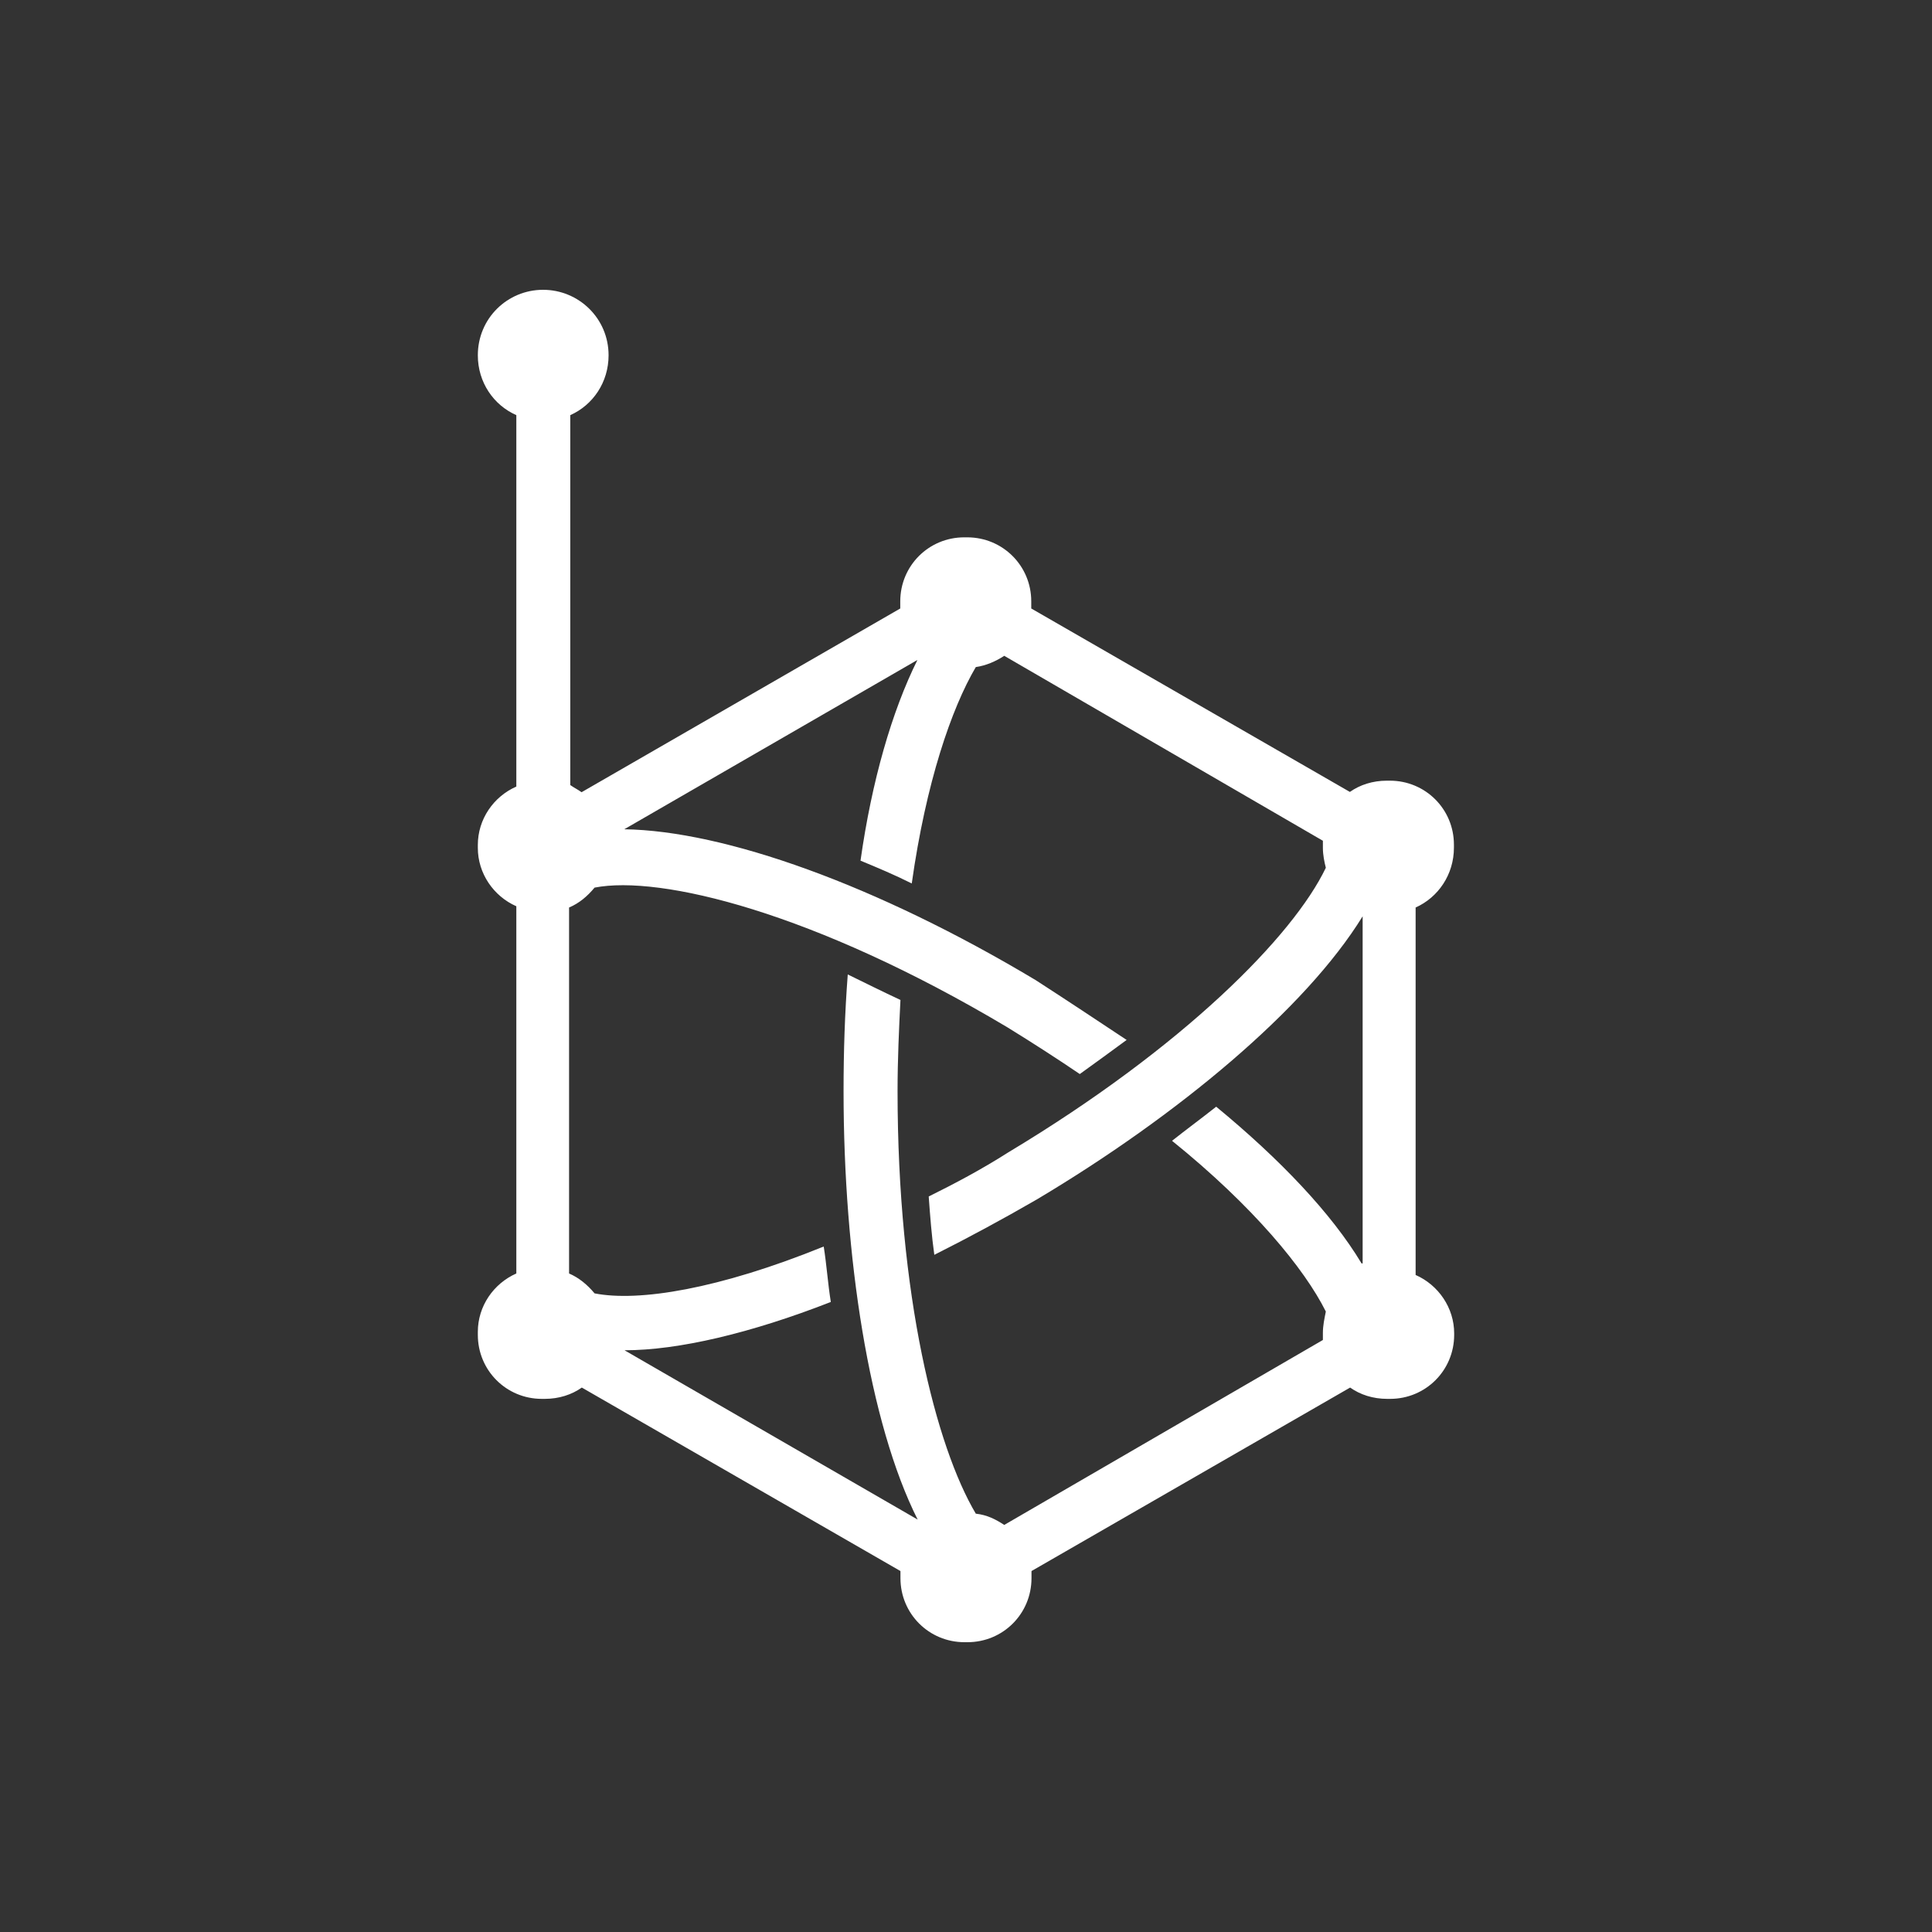 <svg width="40" height="40" viewBox="0 0 40 40" fill="none" xmlns="http://www.w3.org/2000/svg">
<rect width="40" height="40" fill="#333333"/>
<path d="M30.102 17.549V17.488C30.102 16.752 29.512 16.163 28.776 16.163H28.715C28.42 16.163 28.156 16.249 27.948 16.396L21.351 12.598C21.351 12.567 21.351 12.537 21.351 12.511V12.45C21.351 11.714 20.761 11.125 20.025 11.125H19.964C19.228 11.125 18.639 11.714 18.639 12.45V12.511C18.639 12.542 18.639 12.572 18.639 12.598L12.041 16.402C11.955 16.341 11.894 16.315 11.807 16.254V8.595C12.275 8.387 12.6 7.915 12.6 7.356C12.6 6.589 11.98 6 11.244 6C10.507 6 9.893 6.589 9.893 7.356C9.893 7.915 10.218 8.387 10.69 8.595V16.285C10.218 16.493 9.893 16.96 9.893 17.494V17.555C9.893 18.083 10.218 18.555 10.69 18.763V26.366C10.218 26.575 9.893 27.042 9.893 27.575V27.636C9.893 28.373 10.482 28.962 11.218 28.962H11.279C11.574 28.962 11.838 28.875 12.046 28.728L18.643 32.527C18.643 32.558 18.643 32.588 18.643 32.614V32.674C18.643 33.411 19.233 34 19.969 34H20.03C20.767 34 21.356 33.411 21.356 32.674V32.614C21.356 32.583 21.356 32.553 21.356 32.527L27.953 28.728C28.161 28.875 28.425 28.962 28.72 28.962H28.781C29.517 28.962 30.107 28.373 30.107 27.636V27.606C30.107 27.078 29.782 26.605 29.309 26.397V18.789C29.776 18.58 30.102 18.108 30.102 17.549ZM28.187 26.153C27.567 25.122 26.506 24.005 25.18 22.913C24.886 23.146 24.561 23.385 24.266 23.619C25.947 24.975 27.009 26.27 27.45 27.154C27.42 27.301 27.389 27.448 27.389 27.596V27.657C27.389 27.687 27.389 27.717 27.389 27.743L20.792 31.572C20.614 31.456 20.436 31.364 20.203 31.339C19.38 29.952 18.583 26.829 18.583 22.588C18.583 21.938 18.613 21.293 18.643 20.703C18.263 20.526 17.907 20.348 17.552 20.175C17.491 20.973 17.465 21.765 17.465 22.593C17.465 26.011 17.993 29.459 18.999 31.461L12.93 27.956C14.047 27.956 15.55 27.601 17.201 26.956C17.14 26.575 17.115 26.189 17.054 25.808C14.875 26.692 13.224 26.956 12.31 26.778C12.163 26.6 11.985 26.453 11.782 26.366V18.789C11.99 18.702 12.163 18.555 12.31 18.377C13.666 18.113 16.846 18.88 20.853 21.267C21.381 21.592 21.884 21.917 22.356 22.237C22.681 22.004 23.006 21.765 23.326 21.531C22.707 21.12 22.087 20.709 21.442 20.292C18.141 18.316 14.992 17.199 12.925 17.169L18.994 13.664C18.466 14.726 18.049 16.168 17.816 17.819C18.171 17.966 18.522 18.113 18.877 18.291C19.172 16.198 19.7 14.665 20.203 13.811C20.411 13.781 20.614 13.694 20.792 13.578L27.389 17.407C27.389 17.438 27.389 17.468 27.389 17.494V17.555C27.389 17.702 27.42 17.849 27.45 17.966C26.775 19.378 24.505 21.679 20.878 23.857C20.32 24.213 19.761 24.508 19.228 24.772C19.258 25.183 19.289 25.594 19.344 25.98C20.05 25.625 20.756 25.244 21.467 24.833C24.383 23.096 27.034 20.886 28.212 18.971V26.158H28.187V26.153Z" fill="white"/>
</svg>
